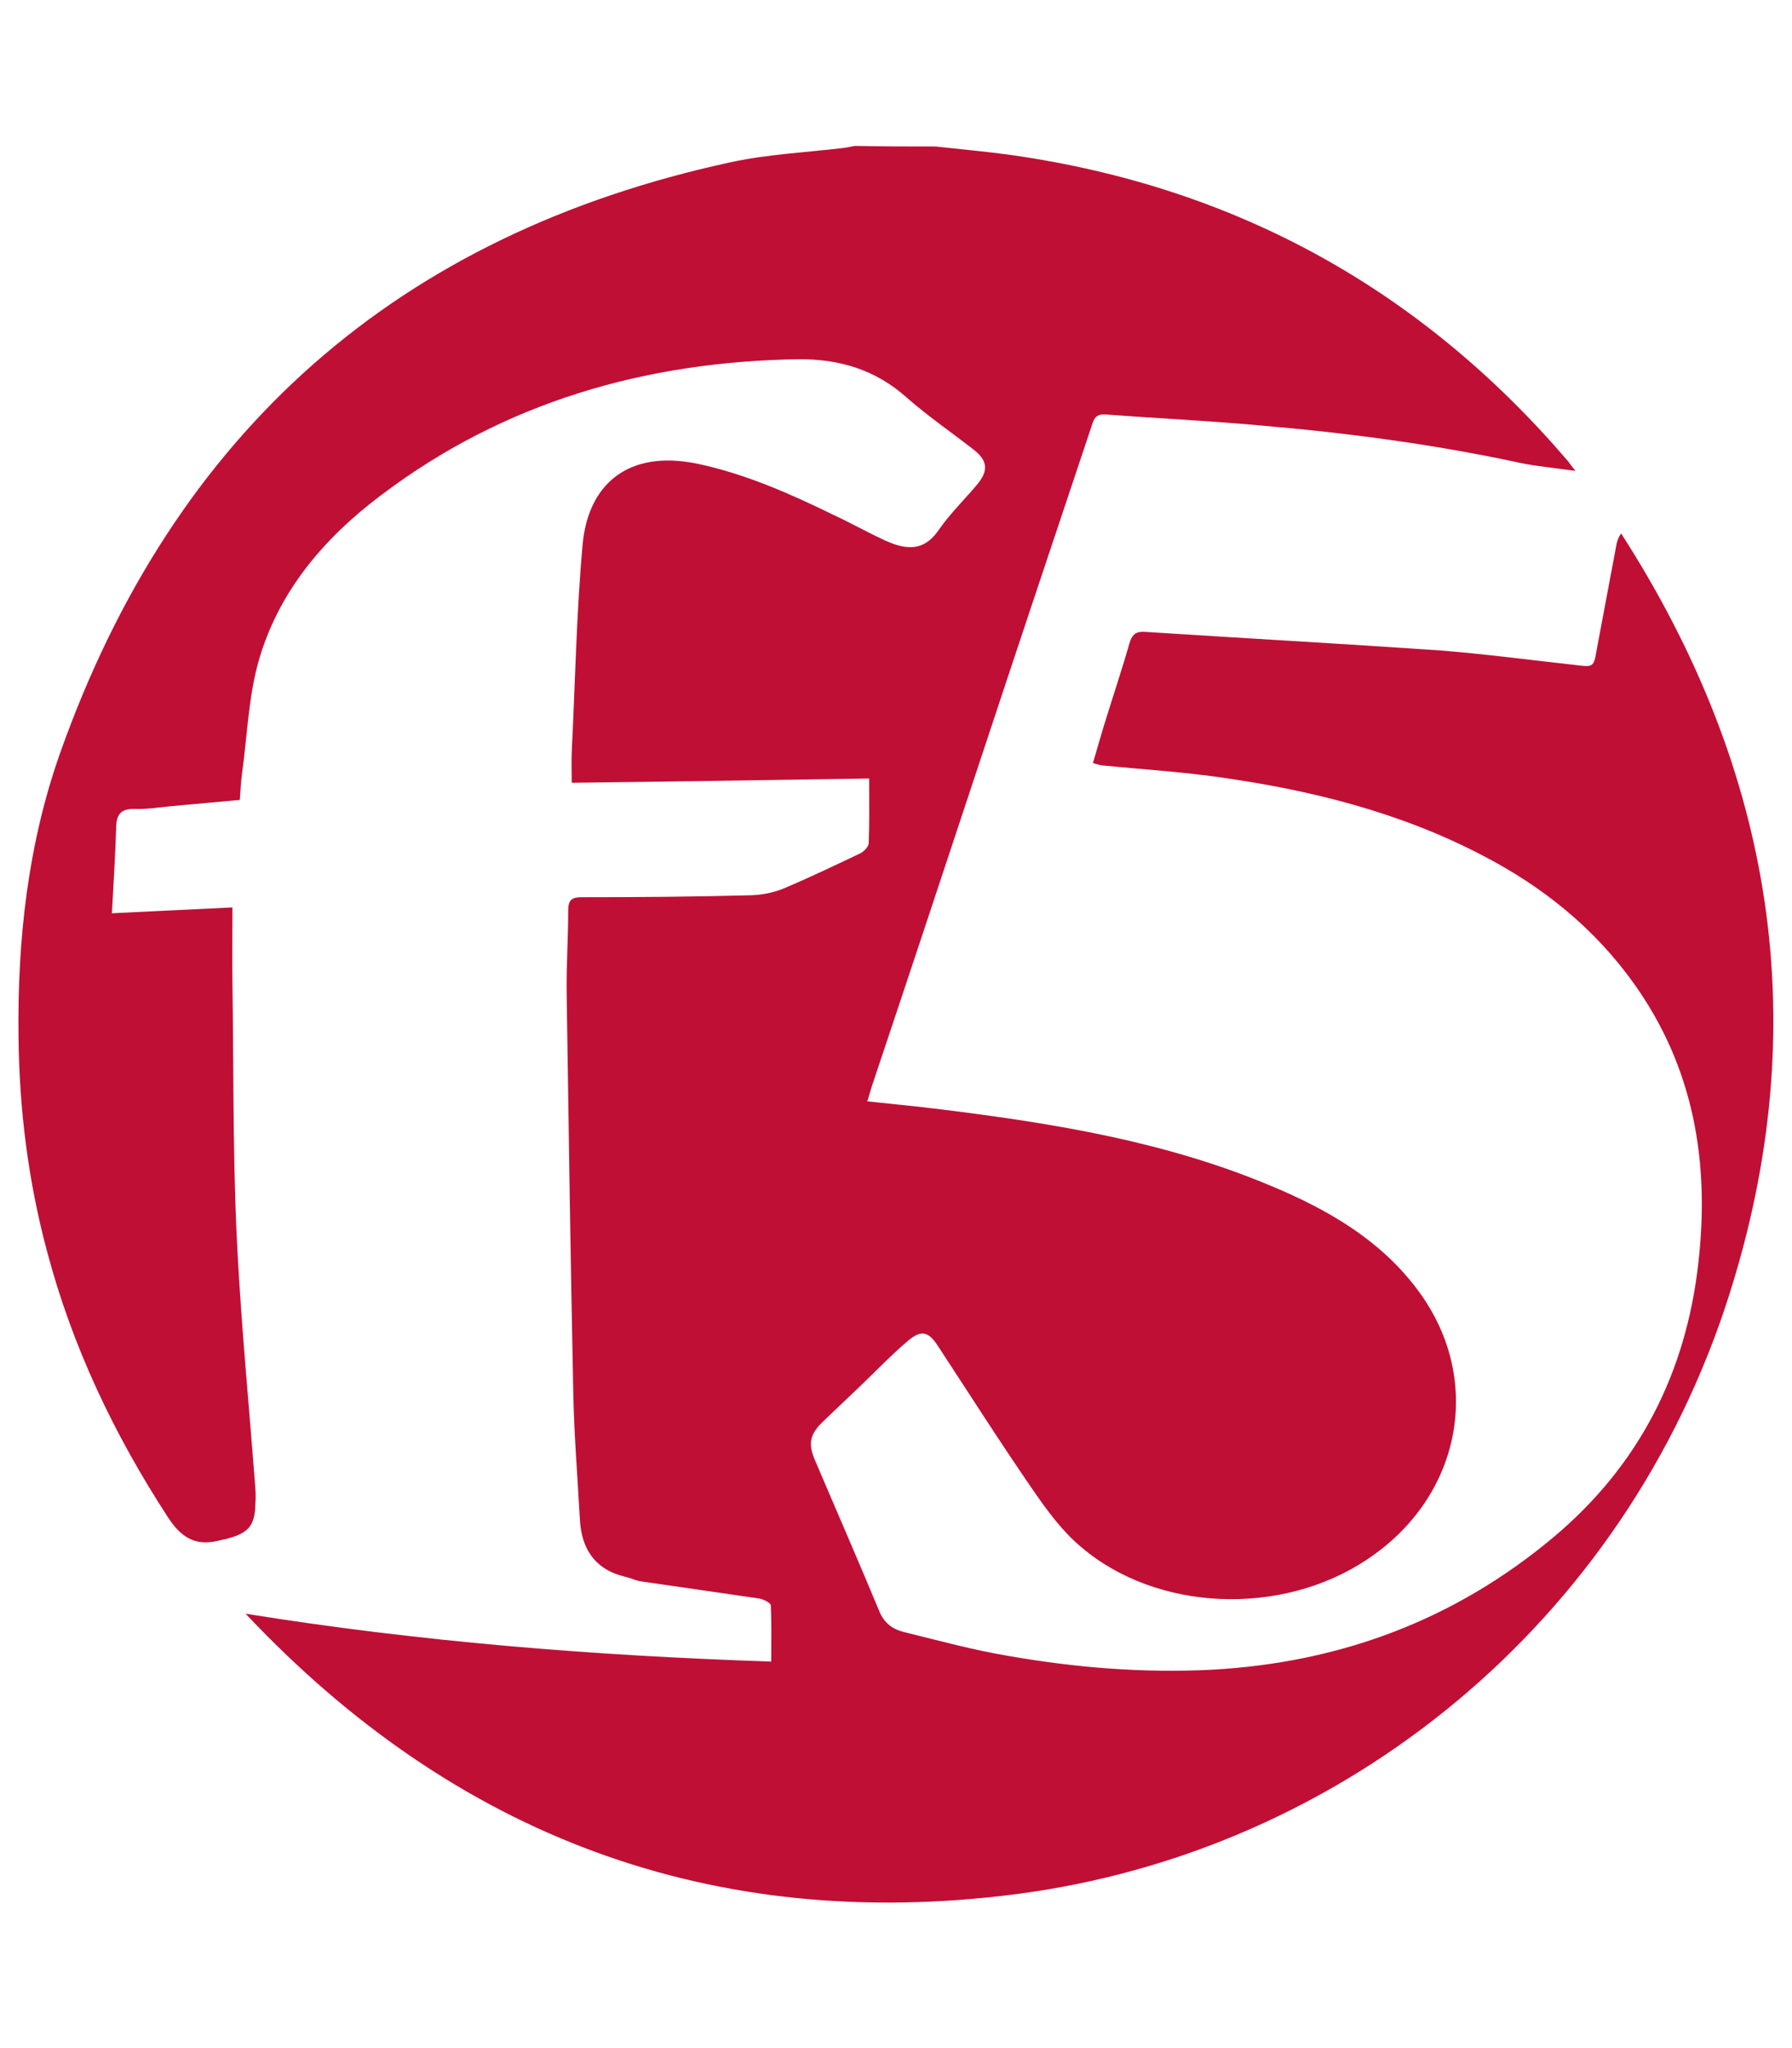 <?xml version="1.0" encoding="utf-8"?>
<!-- Generator: Adobe Illustrator 27.4.0, SVG Export Plug-In . SVG Version: 6.00 Build 0)  -->
<svg version="1.1" id="Layer_1" xmlns="http://www.w3.org/2000/svg" xmlns:xlink="http://www.w3.org/1999/xlink" x="0px" y="0px"
	 viewBox="0 0 209 238.79" style="enable-background:new 0 0 209 238.79;" xml:space="preserve">
<style type="text/css">
	.st0{fill-rule:evenodd;clip-rule:evenodd;fill:#C00F35;}
</style>
<path class="st0" d="M109.1,17.08c2.95,0.32,5.94,0.59,8.89,1c26.12,3.72,47.75,15.65,64.89,35.69c0.18,0.23,0.36,0.5,0.86,1.13
	c-2.49-0.36-4.67-0.54-6.76-1c-9.93-2.13-20-3.45-30.11-4.31c-5.94-0.54-11.93-0.82-17.91-1.27c-1.22-0.09-1.41,0.59-1.68,1.45
	c-4.4,13.15-8.8,26.3-13.15,39.45c-4.13,12.47-8.25,24.9-12.43,37.37c-0.18,0.54-0.32,1.09-0.54,1.81c2.99,0.32,5.85,0.59,8.71,0.95
	c13.15,1.63,26.21,3.76,38.55,8.98c6.39,2.68,12.38,6.12,16.69,11.75c8.07,10.43,5.49,24.4-5.76,31.79
	c-9.93,6.58-24.4,6.03-33.24-1.5c-2.18-1.81-3.95-4.22-5.58-6.58c-3.85-5.58-7.48-11.29-11.2-16.96c-1.04-1.59-1.9-1.81-3.4-0.54
	c-1.68,1.41-3.22,2.99-4.76,4.49c-1.72,1.68-3.49,3.31-5.22,4.99c-1.5,1.45-1.72,2.54-0.91,4.44c2.49,5.85,5.03,11.65,7.48,17.55
	c0.59,1.5,1.63,2.22,3.04,2.54c4.04,1,8.07,2.09,12.15,2.77c7.8,1.36,15.69,2,23.63,1.59c14.96-0.82,28.34-5.8,39.86-15.46
	c9.93-8.34,15.42-19.09,16.87-31.88c1.36-11.79-0.5-22.9-7.57-32.74c-4.58-6.39-10.52-11.16-17.46-14.78
	c-9.75-5.12-20.23-7.71-30.97-9.21c-4.49-0.63-9.02-0.91-13.56-1.36c-0.32-0.05-0.59-0.14-1.04-0.27c0.41-1.45,0.82-2.81,1.22-4.17
	c1-3.27,2.09-6.48,3.04-9.8c0.32-1.09,0.82-1.41,1.9-1.32c11.29,0.73,22.63,1.36,33.92,2.13c5.4,0.41,10.75,1.13,16.1,1.72
	c2.18,0.27,2.22,0.32,2.58-1.81c0.77-4.08,1.54-8.16,2.31-12.29c0.09-0.41,0.23-0.82,0.54-1.22c17.82,27.71,22.63,57.37,12.56,88.88
	c-12.11,38-44.85,64.8-83.17,69.75c-35.33,4.53-65.35-6.71-89.83-32.7c20.32,3.27,40.72,4.9,61.31,5.58c0-2.27,0.05-4.4-0.05-6.53
	c0-0.32-0.86-0.73-1.36-0.82c-4.58-0.68-9.16-1.32-13.79-2c-0.63-0.09-1.22-0.41-1.86-0.54c-3.54-0.86-5.08-3.27-5.26-6.71
	c-0.27-4.94-0.68-9.93-0.77-14.87c-0.32-15.42-0.54-30.88-0.77-46.3c-0.05-3.27,0.18-6.53,0.18-9.75c0-1.18,0.32-1.59,1.54-1.59
	c6.62,0,13.24-0.05,19.86-0.23c1.27-0.05,2.63-0.32,3.81-0.82c2.99-1.27,5.94-2.68,8.89-4.08c0.41-0.23,0.95-0.77,0.95-1.18
	c0.09-2.4,0.05-4.81,0.05-7.53c-11.52,0.18-22.99,0.36-34.69,0.5c0-1.27-0.05-2.4,0-3.58c0.41-8.07,0.54-16.14,1.27-24.17
	c0.59-6.76,5.03-11.2,13.47-9.43c5.53,1.18,10.66,3.45,15.69,5.9c2.04,0.95,3.99,2.04,6.03,2.99c3.27,1.54,4.99,0.82,6.44-1.32
	c1.27-1.81,2.9-3.4,4.35-5.12c1.41-1.68,1.27-2.86-0.45-4.17c-2.58-2-5.26-3.85-7.71-5.99c-3.63-3.27-7.89-4.53-12.65-4.49
	c-17.82,0.27-34.33,4.99-48.7,15.87C37.72,62.79,32.37,69.09,30.1,77.3c-1.13,4.13-1.27,8.53-1.86,12.79c-0.14,1-0.18,2-0.27,3.17
	c-2.72,0.23-5.35,0.5-8.03,0.73c-1.41,0.14-2.77,0.36-4.17,0.32c-1.54-0.05-2.18,0.5-2.22,2.09c-0.09,3.31-0.32,6.58-0.5,10.07
	c4.81-0.23,9.43-0.45,14.06-0.68c0,3.13-0.05,5.99,0,8.84c0.14,9.52,0.05,19.05,0.45,28.52c0.45,10.11,1.45,20.23,2.22,30.34
	c0.05,0.63,0.05,1.27,0,1.9c-0.05,2.4-0.77,3.31-3.13,3.95c-0.27,0.09-0.5,0.14-0.77,0.18c-2.77,0.77-4.53,0.05-6.26-2.58
	c-6.3-9.66-11.2-19.95-14.15-31.11c-2.18-8.16-3.22-16.46-3.31-24.94c-0.14-11.34,1.09-22.45,4.85-33.1
	c13.29-37.46,39.41-60.49,78.23-68.88c4.22-0.91,8.57-1.13,12.88-1.63c0.54-0.05,1.04-0.18,1.59-0.27
	C102.89,17.08,106.02,17.08,109.1,17.08z"/>
</svg>
